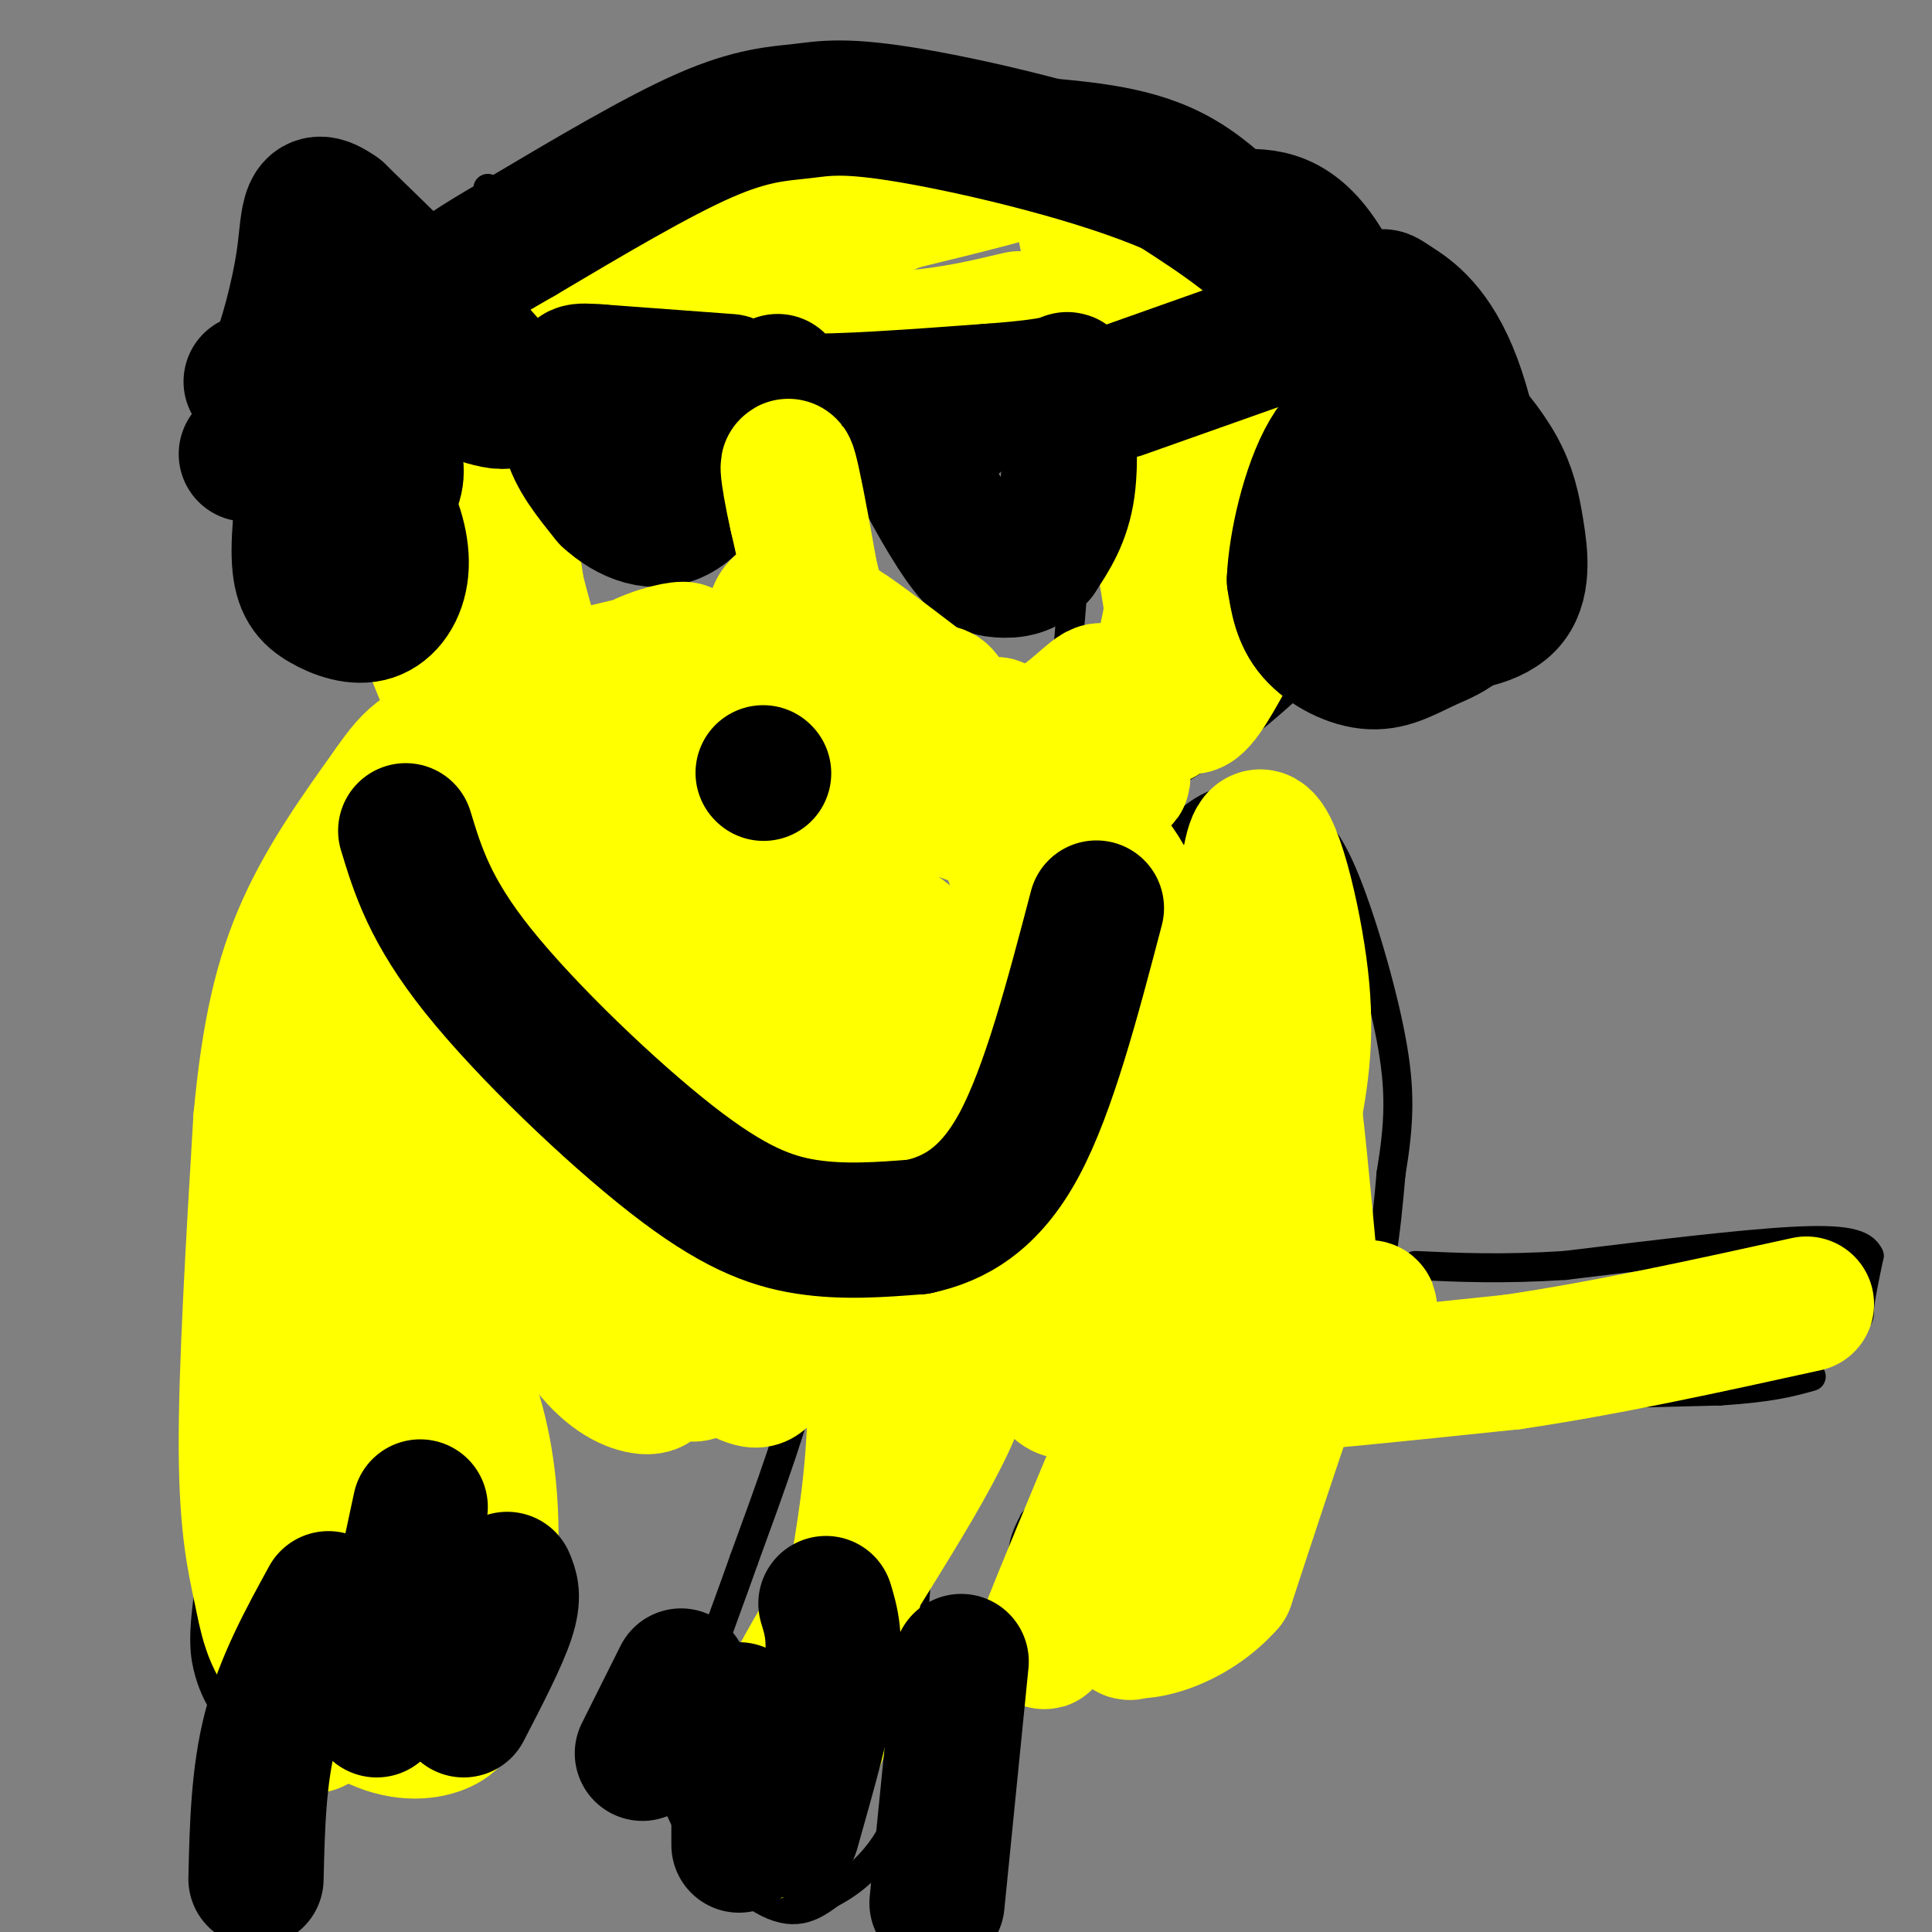 <svg viewBox='0 0 400 400' version='1.1' xmlns='http://www.w3.org/2000/svg' xmlns:xlink='http://www.w3.org/1999/xlink'><rect x="0" y="0" width="400" height="400" fill="#808080" stroke="none"/><g fill='none' stroke='#000000' stroke-width='6' stroke-linecap='round' stroke-linejoin='round'><path d='M73,174c0.000,0.000 -15.000,58.000 -15,58'/><path d='M58,232c-3.000,16.333 -3.000,28.167 -3,40'/><path d='M55,272c-2.333,15.500 -6.667,34.250 -11,53'/><path d='M44,325c-2.094,12.276 -1.829,16.466 -1,20c0.829,3.534 2.223,6.413 4,9c1.777,2.587 3.936,4.882 9,6c5.064,1.118 13.032,1.059 21,1'/><path d='M77,361c4.262,0.036 4.417,-0.375 6,-1c1.583,-0.625 4.595,-1.464 6,-10c1.405,-8.536 1.202,-24.768 1,-41'/><path d='M90,309c0.333,-15.533 0.667,-33.867 3,-47c2.333,-13.133 6.667,-21.067 11,-29'/><path d='M104,233c4.067,-7.400 8.733,-11.400 16,-13c7.267,-1.600 17.133,-0.800 27,0'/><path d='M147,220c5.774,1.060 6.708,3.708 9,8c2.292,4.292 5.940,10.226 8,16c2.060,5.774 2.530,11.387 3,17'/><path d='M167,261c1.044,5.756 2.156,11.644 0,22c-2.156,10.356 -7.578,25.178 -13,40'/><path d='M154,323c-4.378,12.444 -8.822,23.556 -11,32c-2.178,8.444 -2.089,14.222 -2,20'/><path d='M141,375c3.111,7.422 11.889,15.978 18,19c6.111,3.022 9.556,0.511 13,-2'/><path d='M172,392c5.267,-2.667 11.933,-8.333 15,-18c3.067,-9.667 2.533,-23.333 2,-37'/><path d='M189,337c1.000,-14.500 2.500,-32.250 4,-50'/><path d='M193,287c2.833,-14.333 7.917,-25.167 13,-36'/><path d='M206,251c3.333,-12.167 5.167,-24.583 7,-37'/><path d='M213,214c0.833,-13.667 -0.583,-29.333 -2,-45'/><path d='M211,169c-0.667,-8.667 -1.333,-7.833 -2,-7'/><path d='M233,205c0.000,0.000 9.000,-24.000 9,-24'/><path d='M242,181c1.988,-3.702 2.458,-0.958 5,5c2.542,5.958 7.155,15.131 7,29c-0.155,13.869 -5.077,32.435 -10,51'/><path d='M244,266c-2.089,10.289 -2.311,10.511 -7,17c-4.689,6.489 -13.844,19.244 -23,32'/><path d='M214,315c-3.906,7.187 -2.171,9.153 2,13c4.171,3.847 10.777,9.574 16,11c5.223,1.426 9.064,-1.450 13,-5c3.936,-3.550 7.968,-7.775 12,-12'/><path d='M257,322c6.622,-9.022 17.178,-25.578 23,-40c5.822,-14.422 6.911,-26.711 8,-39'/><path d='M288,243c1.726,-10.488 2.042,-17.208 0,-28c-2.042,-10.792 -6.440,-25.655 -10,-34c-3.560,-8.345 -6.280,-10.173 -9,-12'/><path d='M269,169c-4.333,-3.022 -10.667,-4.578 -16,-3c-5.333,1.578 -9.667,6.289 -14,11'/><path d='M239,177c-2.333,1.833 -1.167,0.917 0,0'/><path d='M277,285c1.167,1.667 2.333,3.333 8,4c5.667,0.667 15.833,0.333 26,0'/><path d='M311,289c11.833,-0.167 28.417,-0.583 45,-1'/><path d='M356,288c10.667,-0.667 14.833,-1.833 19,-3'/><path d='M323,285c0.000,0.000 29.000,-1.000 29,-1'/><path d='M352,284c10.548,-2.083 22.417,-6.792 28,-9c5.583,-2.208 4.881,-1.917 5,-4c0.119,-2.083 1.060,-6.542 2,-11'/><path d='M387,260c-1.156,-2.600 -5.044,-3.600 -16,-3c-10.956,0.600 -28.978,2.800 -47,5'/><path d='M324,262c-13.000,0.833 -22.000,0.417 -31,0'/><path d='M66,189c4.000,-1.667 8.000,-3.333 11,-6c3.000,-2.667 5.000,-6.333 7,-10'/><path d='M84,173c2.822,-5.911 6.378,-15.689 5,-25c-1.378,-9.311 -7.689,-18.156 -14,-27'/><path d='M75,121c-4.622,-7.089 -9.178,-11.311 -11,-17c-1.822,-5.689 -0.911,-12.844 0,-20'/><path d='M64,84c2.089,-7.200 7.311,-15.200 14,-22c6.689,-6.800 14.844,-12.400 23,-18'/><path d='M101,44c13.833,-7.167 36.917,-16.083 60,-25'/><path d='M161,19c8.800,-4.689 0.800,-3.911 7,-3c6.200,0.911 26.600,1.956 47,3'/><path d='M215,19c13.978,1.133 25.422,2.467 36,9c10.578,6.533 20.289,18.267 30,30'/><path d='M281,58c6.954,9.053 9.338,16.684 11,23c1.662,6.316 2.601,11.316 2,17c-0.601,5.684 -2.743,12.053 -6,18c-3.257,5.947 -7.628,11.474 -12,17'/><path d='M276,133c-6.089,6.822 -15.311,15.378 -25,22c-9.689,6.622 -19.844,11.311 -30,16'/><path d='M101,39c0.000,0.000 2.000,6.000 2,6'/><path d='M103,45c1.467,3.644 4.133,9.756 6,21c1.867,11.244 2.933,27.622 4,44'/><path d='M113,110c2.500,15.000 6.750,30.500 11,46'/><path d='M205,33c-1.178,-2.689 -2.356,-5.378 0,-5c2.356,0.378 8.244,3.822 12,13c3.756,9.178 5.378,24.089 7,39'/><path d='M224,80c0.333,19.500 -2.333,48.750 -5,78'/><path d='M219,158c-0.833,13.167 -0.417,7.083 0,1'/><path d='M134,87c0.000,0.000 0.100,0.100 0.1,0.1'/><path d='M139,87c0.000,0.000 0.100,0.100 0.1,0.1'/><path d='M125,84c2.467,0.067 4.933,0.133 5,1c0.067,0.867 -2.267,2.533 -2,3c0.267,0.467 3.133,-0.267 6,-1'/><path d='M134,87c2.286,1.226 5.000,4.792 6,7c1.000,2.208 0.286,3.060 -2,2c-2.286,-1.060 -6.143,-4.030 -10,-7'/><path d='M124,87c6.649,1.060 13.298,2.119 15,3c1.702,0.881 -1.542,1.583 -3,1c-1.458,-0.583 -1.131,-2.452 0,-3c1.131,-0.548 3.065,0.226 5,1'/><path d='M141,89c0.833,0.167 0.417,0.083 0,0'/><path d='M206,87c0.000,0.000 -6.000,3.000 -6,3'/><path d='M200,90c-1.000,0.500 -0.500,0.250 0,0'/><path d='M202,87c0.000,0.000 -5.000,3.000 -5,3'/><path d='M197,90c-0.833,0.500 -0.417,0.250 0,0'/><path d='M198,87c3.083,3.917 6.167,7.833 6,9c-0.167,1.167 -3.583,-0.417 -7,-2'/><path d='M197,94c-3.322,-1.678 -8.128,-4.872 -10,-8c-1.872,-3.128 -0.812,-6.188 2,-7c2.812,-0.812 7.375,0.625 10,3c2.625,2.375 3.313,5.687 4,9'/><path d='M131,94c5.351,-2.397 10.702,-4.794 8,-3c-2.702,1.794 -13.456,7.780 -17,8c-3.544,0.220 0.123,-5.325 5,-9c4.877,-3.675 10.965,-5.478 15,-6c4.035,-0.522 6.018,0.239 8,1'/><path d='M150,85c-0.108,2.553 -4.380,8.437 -9,11c-4.620,2.563 -9.590,1.805 -11,0c-1.410,-1.805 0.740,-4.659 3,-6c2.260,-1.341 4.630,-1.171 7,-1'/><path d='M169,153c0.000,0.000 0.100,0.100 0.1,0.1'/><path d='M182,150c0.000,0.000 0.100,0.100 0.1,0.1'/><path d='M173,126c0.000,0.000 -14.000,14.000 -14,14'/><path d='M159,140c-2.734,3.719 -2.568,6.018 -3,10c-0.432,3.982 -1.463,9.649 2,14c3.463,4.351 11.418,7.386 17,8c5.582,0.614 8.791,-1.193 12,-3'/><path d='M187,169c2.928,-0.579 4.249,-0.526 6,-4c1.751,-3.474 3.933,-10.474 4,-16c0.067,-5.526 -1.981,-9.579 -6,-12c-4.019,-2.421 -10.010,-3.211 -16,-4'/></g>
<g fill='none' stroke='#ffff00' stroke-width='28' stroke-linecap='round' stroke-linejoin='round'><path d='M194,202c-3.917,5.917 -7.833,11.833 -10,21c-2.167,9.167 -2.583,21.583 -3,34'/><path d='M181,257c-0.244,12.533 0.644,26.867 0,40c-0.644,13.133 -2.822,25.067 -5,37'/><path d='M176,334c-1.762,10.679 -3.667,18.875 -7,27c-3.333,8.125 -8.095,16.179 -10,18c-1.905,1.821 -0.952,-2.589 0,-7'/><path d='M159,372c-0.452,-3.702 -1.583,-9.458 6,-24c7.583,-14.542 23.881,-37.869 31,-53c7.119,-15.131 5.060,-22.065 3,-29'/><path d='M199,266c1.133,-11.667 2.467,-26.333 2,-37c-0.467,-10.667 -2.733,-17.333 -5,-24'/><path d='M196,205c-3.089,-6.889 -8.311,-12.111 -15,-15c-6.689,-2.889 -14.844,-3.444 -23,-4'/><path d='M158,186c-9.844,-1.956 -22.956,-4.844 -32,-9c-9.044,-4.156 -14.022,-9.578 -19,-15'/><path d='M107,162c-3.452,-3.810 -2.583,-5.833 -4,-4c-1.417,1.833 -5.119,7.524 -10,22c-4.881,14.476 -10.940,37.738 -17,61'/><path d='M76,241c-4.600,19.356 -7.600,37.244 -9,54c-1.400,16.756 -1.200,32.378 -1,48'/><path d='M66,343c-0.778,11.644 -2.222,16.756 0,13c2.222,-3.756 8.111,-16.378 14,-29'/><path d='M80,327c4.800,-10.733 9.800,-23.067 13,-38c3.200,-14.933 4.600,-32.467 6,-50'/><path d='M99,239c0.978,-13.556 0.422,-22.444 5,-27c4.578,-4.556 14.289,-4.778 24,-5'/><path d='M128,207c7.262,-0.369 13.417,1.208 22,5c8.583,3.792 19.595,9.798 24,11c4.405,1.202 2.202,-2.399 0,-6'/><path d='M174,217c0.546,-1.188 1.909,-1.157 -3,-6c-4.909,-4.843 -16.092,-14.560 -21,-15c-4.908,-0.440 -3.542,8.398 -3,13c0.542,4.602 0.261,4.970 -5,4c-5.261,-0.970 -15.503,-3.277 -22,-6c-6.497,-2.723 -9.248,-5.861 -12,-9'/><path d='M108,198c-1.714,0.262 0.000,5.417 -1,6c-1.000,0.583 -4.714,-3.405 -5,-3c-0.286,0.405 2.857,5.202 6,10'/><path d='M108,211c0.702,0.405 -0.542,-3.583 -1,-3c-0.458,0.583 -0.131,5.738 -1,7c-0.869,1.262 -2.935,-1.369 -5,-4'/><path d='M242,203c7.083,-8.750 14.167,-17.500 19,-8c4.833,9.500 7.417,37.250 10,65'/><path d='M271,260c1.244,14.822 -0.644,19.378 -4,29c-3.356,9.622 -8.178,24.311 -13,39'/><path d='M254,328c-7.844,8.956 -20.956,11.844 -23,8c-2.044,-3.844 6.978,-14.422 16,-25'/><path d='M247,311c11.560,-13.286 32.458,-34.000 36,-39c3.542,-5.000 -10.274,5.714 -21,19c-10.726,13.286 -18.363,29.143 -26,45'/><path d='M236,336c-4.440,5.833 -2.542,-2.083 2,-13c4.542,-10.917 11.726,-24.833 17,-40c5.274,-15.167 8.637,-31.583 12,-48'/><path d='M267,235c2.798,-13.119 3.792,-21.917 2,-35c-1.792,-13.083 -6.369,-30.452 -9,-26c-2.631,4.452 -3.315,30.726 -4,57'/><path d='M256,231c0.976,7.762 5.417,-1.333 -2,17c-7.417,18.333 -26.690,64.095 -34,82c-7.310,17.905 -2.655,7.952 2,-2'/><path d='M270,282c-9.583,2.500 -19.167,5.000 -12,5c7.167,0.000 31.083,-2.500 55,-5'/><path d='M313,282c19.333,-2.833 40.167,-7.417 61,-12'/><path d='M242,49c0.000,0.000 0.100,0.100 0.1,0.1'/><path d='M228,50c3.711,0.756 7.422,1.511 10,2c2.578,0.489 4.022,0.711 5,10c0.978,9.289 1.489,27.644 2,46'/><path d='M245,108c-0.833,14.167 -3.917,26.583 -7,39'/><path d='M238,147c0.635,5.251 5.724,-1.123 9,-5c3.276,-3.877 4.740,-5.257 7,-10c2.260,-4.743 5.317,-12.849 7,-19c1.683,-6.151 1.992,-10.348 1,-17c-0.992,-6.652 -3.283,-15.758 -8,-24c-4.717,-8.242 -11.858,-15.621 -19,-23'/><path d='M235,49c-6.422,-9.756 -12.978,-22.644 -12,-12c0.978,10.644 9.489,44.822 18,79'/><path d='M241,116c3.556,19.400 3.444,28.400 5,30c1.556,1.600 4.778,-4.200 8,-10'/><path d='M80,73c-0.467,-1.711 -0.933,-3.422 2,-6c2.933,-2.578 9.267,-6.022 14,3c4.733,9.022 7.867,30.511 11,52'/><path d='M107,122c2.689,10.800 3.911,11.800 0,6c-3.911,-5.800 -12.956,-18.400 -22,-31'/><path d='M85,97c-3.798,-5.810 -2.292,-4.833 -1,-8c1.292,-3.167 2.369,-10.476 7,-16c4.631,-5.524 12.815,-9.262 21,-13'/><path d='M112,60c12.200,-6.511 32.200,-16.289 47,-21c14.800,-4.711 24.400,-4.356 34,-4'/><path d='M193,35c11.467,-1.200 23.133,-2.200 22,-1c-1.133,1.200 -15.067,4.600 -29,8'/><path d='M186,42c-11.933,5.067 -27.267,13.733 -37,18c-9.733,4.267 -13.867,4.133 -18,4'/><path d='M131,64c1.600,1.956 14.600,4.844 26,6c11.400,1.156 21.200,0.578 31,0'/><path d='M188,70c9.000,-0.667 16.000,-2.333 23,-4'/></g>
<g fill='none' stroke='#000000' stroke-width='28' stroke-linecap='round' stroke-linejoin='round'><path d='M151,79c0.000,0.000 -27.000,-2.000 -27,-2'/><path d='M124,77c-5.155,-0.357 -4.542,-0.250 -5,2c-0.458,2.250 -1.988,6.643 -1,11c0.988,4.357 4.494,8.679 8,13'/><path d='M126,103c3.956,3.667 9.844,6.333 15,3c5.156,-3.333 9.578,-12.667 14,-22'/><path d='M161,79c-1.167,1.833 -2.333,3.667 5,4c7.333,0.333 23.167,-0.833 39,-2'/><path d='M205,81c9.389,-0.686 13.362,-1.400 15,-2c1.638,-0.600 0.941,-1.085 1,3c0.059,4.085 0.874,12.738 0,19c-0.874,6.262 -3.437,10.131 -6,14'/><path d='M215,115c-2.431,2.912 -5.507,3.193 -8,3c-2.493,-0.193 -4.402,-0.860 -8,-6c-3.598,-5.140 -8.885,-14.754 -11,-20c-2.115,-5.246 -1.057,-6.123 0,-7'/><path d='M198,87c0.000,0.000 0.100,0.100 0.1,0.1'/><path d='M96,81c6.167,2.083 12.333,4.167 8,-2c-4.333,-6.167 -19.167,-20.583 -34,-35'/><path d='M70,44c-6.548,-4.714 -5.917,1.000 -7,9c-1.083,8.000 -3.881,18.286 -6,23c-2.119,4.714 -3.560,3.857 -5,3'/><path d='M232,81c0.000,0.000 48.000,-17.000 48,-17'/><path d='M280,64c9.500,3.667 9.250,21.333 9,39'/></g>
<g fill='none' stroke='#ffff00' stroke-width='28' stroke-linecap='round' stroke-linejoin='round'><path d='M215,229c4.272,-14.706 8.544,-29.412 12,-25c3.456,4.412 6.094,27.942 7,39c0.906,11.058 0.078,9.644 -1,15c-1.078,5.356 -2.406,17.480 -6,14c-3.594,-3.480 -9.456,-22.566 -12,-38c-2.544,-15.434 -1.772,-27.217 -1,-39'/><path d='M214,195c3.008,4.992 11.028,36.971 14,55c2.972,18.029 0.896,22.108 -1,27c-1.896,4.892 -3.613,10.598 -6,11c-2.387,0.402 -5.444,-4.501 -9,-17c-3.556,-12.499 -7.611,-32.596 -8,-38c-0.389,-5.404 2.889,3.885 3,10c0.111,6.115 -2.944,9.058 -6,12'/><path d='M201,255c-1.718,2.464 -3.014,2.626 -6,-4c-2.986,-6.626 -7.662,-20.038 -8,-17c-0.338,3.038 3.664,22.527 4,32c0.336,9.473 -2.992,8.931 -6,11c-3.008,2.069 -5.694,6.749 -12,3c-6.306,-3.749 -16.230,-15.928 -21,-27c-4.770,-11.072 -4.385,-21.036 -4,-31'/><path d='M148,222c0.747,3.982 4.616,29.437 5,42c0.384,12.563 -2.715,12.235 -5,14c-2.285,1.765 -3.756,5.625 -7,5c-3.244,-0.625 -8.261,-5.735 -15,-21c-6.739,-15.265 -15.199,-40.687 -14,-38c1.199,2.687 12.057,33.482 16,48c3.943,14.518 0.972,12.759 -2,11'/><path d='M126,283c-2.531,-1.145 -7.857,-9.509 -13,-22c-5.143,-12.491 -10.102,-29.111 -12,-36c-1.898,-6.889 -0.734,-4.048 0,-4c0.734,0.048 1.040,-2.697 6,0c4.960,2.697 14.576,10.836 22,20c7.424,9.164 12.655,19.355 15,27c2.345,7.645 1.802,12.746 1,15c-0.802,2.254 -1.863,1.661 -5,0c-3.137,-1.661 -8.351,-4.389 -14,-12c-5.649,-7.611 -11.735,-20.104 -14,-32c-2.265,-11.896 -0.710,-23.196 1,-29c1.710,-5.804 3.575,-6.113 5,-7c1.425,-0.887 2.409,-2.354 6,-1c3.591,1.354 9.787,5.528 15,10c5.213,4.472 9.442,9.243 15,19c5.558,9.757 12.445,24.502 15,33c2.555,8.498 0.777,10.749 -1,13'/><path d='M168,277c-2.116,3.394 -6.908,5.380 -9,7c-2.092,1.620 -1.486,2.873 -7,0c-5.514,-2.873 -17.148,-9.872 -25,-18c-7.852,-8.128 -11.921,-17.385 -14,-24c-2.079,-6.615 -2.169,-10.587 -2,-15c0.169,-4.413 0.595,-9.268 6,-5c5.405,4.268 15.787,17.660 20,27c4.213,9.340 2.256,14.628 0,19c-2.256,4.372 -4.813,7.826 -8,9c-3.187,1.174 -7.006,0.066 -10,-1c-2.994,-1.066 -5.163,-2.090 -9,-6c-3.837,-3.910 -9.341,-10.707 -13,-17c-3.659,-6.293 -5.474,-12.084 -3,-13c2.474,-0.916 9.237,3.042 16,7'/><path d='M110,247c7.539,7.501 18.387,22.755 23,31c4.613,8.245 2.990,9.481 0,9c-2.990,-0.481 -7.346,-2.679 -12,-9c-4.654,-6.321 -9.605,-16.764 -12,-23c-2.395,-6.236 -2.233,-8.264 -1,-13c1.233,-4.736 3.539,-12.180 5,-16c1.461,-3.820 2.078,-4.015 6,-3c3.922,1.015 11.150,3.239 17,6c5.850,2.761 10.322,6.057 15,12c4.678,5.943 9.563,14.531 8,18c-1.563,3.469 -9.575,1.819 -15,0c-5.425,-1.819 -8.264,-3.805 -12,-10c-3.736,-6.195 -8.368,-16.597 -13,-27'/><path d='M83,278c2.423,-2.280 4.845,-4.560 8,-1c3.155,3.560 7.042,12.958 9,23c1.958,10.042 1.988,20.726 1,29c-0.988,8.274 -2.994,14.137 -5,20'/><path d='M96,349c-1.131,4.750 -1.458,6.625 -4,8c-2.542,1.375 -7.298,2.250 -13,0c-5.702,-2.250 -12.351,-7.625 -19,-13'/><path d='M60,344c-4.083,-4.488 -4.792,-9.208 -6,-15c-1.208,-5.792 -2.917,-12.655 -3,-29c-0.083,-16.345 1.458,-42.173 3,-68'/><path d='M54,232c1.667,-18.178 4.333,-29.622 9,-40c4.667,-10.378 11.333,-19.689 18,-29'/><path d='M81,163c4.622,-6.689 7.178,-8.911 16,-10c8.822,-1.089 23.911,-1.044 39,-1'/><path d='M136,152c18.717,2.825 46.010,10.387 62,16c15.990,5.613 20.678,9.278 25,14c4.322,4.722 8.279,10.502 7,11c-1.279,0.498 -7.794,-4.286 -12,-9c-4.206,-4.714 -6.103,-9.357 -8,-14'/><path d='M210,170c-2.766,-7.612 -5.682,-19.643 -4,-20c1.682,-0.357 7.962,10.961 11,20c3.038,9.039 2.833,15.798 1,17c-1.833,1.202 -5.296,-3.152 -7,-6c-1.704,-2.848 -1.651,-4.190 -2,-8c-0.349,-3.810 -1.100,-10.089 0,-12c1.100,-1.911 4.050,0.544 7,3'/><path d='M216,164c4.645,3.437 12.759,10.529 17,18c4.241,7.471 4.609,15.319 1,16c-3.609,0.681 -11.194,-5.807 -19,-18c-7.806,-12.193 -15.832,-30.090 -19,-35c-3.168,-4.910 -1.476,3.169 -2,6c-0.524,2.831 -3.262,0.416 -6,-2'/><path d='M188,149c-3.378,-0.844 -8.822,-1.956 -13,-9c-4.178,-7.044 -7.089,-20.022 -10,-33'/><path d='M165,107c-2.185,-9.396 -2.648,-16.384 0,-3c2.648,13.384 8.405,47.142 9,59c0.595,11.858 -3.973,1.817 -7,-6c-3.027,-7.817 -4.514,-13.408 -6,-19'/><path d='M161,138c-1.239,-5.597 -1.338,-10.088 0,-12c1.338,-1.912 4.111,-1.244 7,0c2.889,1.244 5.893,3.066 10,10c4.107,6.934 9.316,18.981 11,23c1.684,4.019 -0.158,0.009 -2,-4'/><path d='M187,155c2.073,-1.579 8.257,-3.526 17,-2c8.743,1.526 20.046,6.526 25,8c4.954,1.474 3.558,-0.579 2,-2c-1.558,-1.421 -3.279,-2.211 -5,-3'/><path d='M226,156c0.556,-1.044 4.444,-2.156 -1,-3c-5.444,-0.844 -20.222,-1.422 -35,-2'/><path d='M190,151c-7.089,-0.667 -7.311,-1.333 -9,-5c-1.689,-3.667 -4.844,-10.333 -8,-17'/><path d='M173,129c6.533,3.533 26.867,20.867 38,27c11.133,6.133 13.067,1.067 15,-4'/><path d='M226,152c3.214,-3.119 3.750,-8.917 2,-9c-1.750,-0.083 -5.786,5.548 -13,9c-7.214,3.452 -17.607,4.726 -28,6'/><path d='M187,158c-10.267,1.511 -21.933,2.289 -32,0c-10.067,-2.289 -18.533,-7.644 -27,-13'/><path d='M128,145c-3.190,-3.929 2.333,-7.250 7,-9c4.667,-1.750 8.476,-1.929 6,-1c-2.476,0.929 -11.238,2.964 -20,5'/><path d='M121,140c-7.378,1.756 -15.822,3.644 -23,-1c-7.178,-4.644 -13.089,-15.822 -19,-27'/><path d='M79,112c-4.107,-8.357 -4.875,-15.750 -1,-7c3.875,8.750 12.393,33.643 20,49c7.607,15.357 14.304,21.179 21,27'/><path d='M119,181c7.044,6.689 14.156,9.911 13,8c-1.156,-1.911 -10.578,-8.956 -20,-16'/></g>
<g fill='none' stroke='#000000' stroke-width='28' stroke-linecap='round' stroke-linejoin='round'><path d='M158,160c0.000,0.000 0.100,0.100 0.1,0.1'/><path d='M84,172c2.512,8.262 5.024,16.524 15,29c9.976,12.476 27.417,29.167 40,39c12.583,9.833 20.310,12.810 28,14c7.690,1.190 15.345,0.595 23,0'/><path d='M190,254c7.533,-1.600 14.867,-5.600 21,-17c6.133,-11.400 11.067,-30.200 16,-49'/><path d='M285,67c0.380,-2.039 0.759,-4.077 1,-5c0.241,-0.923 0.343,-0.730 3,1c2.657,1.730 7.869,4.996 12,16c4.131,11.004 7.182,29.747 6,40c-1.182,10.253 -6.595,12.016 -11,14c-4.405,1.984 -7.801,4.188 -12,4c-4.199,-0.188 -9.200,-2.768 -12,-6c-2.800,-3.232 -3.400,-7.116 -4,-11'/><path d='M268,120c0.275,-7.039 2.962,-19.136 7,-26c4.038,-6.864 9.427,-8.495 13,-9c3.573,-0.505 5.328,0.115 7,0c1.672,-0.115 3.259,-0.965 6,1c2.741,1.965 6.636,6.745 9,11c2.364,4.255 3.198,7.985 4,13c0.802,5.015 1.574,11.316 -2,15c-3.574,3.684 -11.494,4.752 -17,4c-5.506,-0.752 -8.600,-3.323 -11,-5c-2.400,-1.677 -4.107,-2.460 -5,-8c-0.893,-5.540 -0.971,-15.838 0,-21c0.971,-5.162 2.992,-5.189 6,-5c3.008,0.189 7.004,0.595 11,1'/><path d='M296,91c4.413,2.463 9.947,8.122 13,14c3.053,5.878 3.626,11.976 2,14c-1.626,2.024 -5.452,-0.027 -9,-1c-3.548,-0.973 -6.817,-0.869 -10,-7c-3.183,-6.131 -6.280,-18.497 -7,-24c-0.720,-5.503 0.937,-4.144 3,-3c2.063,1.144 4.531,2.072 7,3'/><path d='M255,45c5.964,-0.393 11.929,-0.786 18,8c6.071,8.786 12.250,26.750 12,29c-0.250,2.250 -6.929,-11.214 -15,-21c-8.071,-9.786 -17.536,-15.893 -27,-22'/><path d='M243,39c-15.211,-6.727 -39.737,-12.545 -54,-15c-14.263,-2.455 -18.263,-1.545 -23,-1c-4.737,0.545 -10.211,0.727 -20,5c-9.789,4.273 -23.895,12.636 -38,21'/><path d='M108,49c-10.714,6.131 -18.500,10.958 -23,18c-4.500,7.042 -5.714,16.298 -7,20c-1.286,3.702 -2.643,1.851 -4,0'/><path d='M51,94c5.555,-1.711 11.110,-3.422 16,-2c4.890,1.422 9.116,5.976 12,11c2.884,5.024 4.428,10.517 4,15c-0.428,4.483 -2.826,7.954 -6,9c-3.174,1.046 -7.124,-0.334 -10,-2c-2.876,-1.666 -4.679,-3.619 -5,-9c-0.321,-5.381 0.839,-14.191 2,-23'/><path d='M64,93c2.632,-4.836 8.210,-5.426 12,-4c3.790,1.426 5.790,4.868 6,8c0.210,3.132 -1.370,5.953 -4,7c-2.630,1.047 -6.312,0.320 -9,-1c-2.688,-1.320 -4.384,-3.234 -6,-8c-1.616,-4.766 -3.154,-12.385 -2,-15c1.154,-2.615 5.000,-0.227 9,4c4.000,4.227 8.154,10.292 9,15c0.846,4.708 -1.615,8.059 -4,9c-2.385,0.941 -4.692,-0.530 -7,-2'/><path d='M68,106c-3.772,-3.573 -9.702,-11.504 -12,-17c-2.298,-5.496 -0.965,-8.557 2,-9c2.965,-0.443 7.561,1.730 10,4c2.439,2.270 2.719,4.635 3,7'/><path d='M105,327c0.750,1.750 1.500,3.500 0,8c-1.500,4.500 -5.250,11.750 -9,19'/><path d='M87,312c0.000,0.000 -9.000,42.000 -9,42'/><path d='M68,331c-4.750,8.667 -9.500,17.333 -12,27c-2.500,9.667 -2.750,20.333 -3,31'/><path d='M171,332c1.083,3.583 2.167,7.167 1,15c-1.167,7.833 -4.583,19.917 -8,32'/><path d='M153,354c0.000,0.000 0.000,28.000 0,28'/><path d='M141,347c0.000,0.000 -8.000,16.000 -8,16'/><path d='M199,344c0.000,0.000 -5.000,50.000 -5,50'/></g>
</svg>